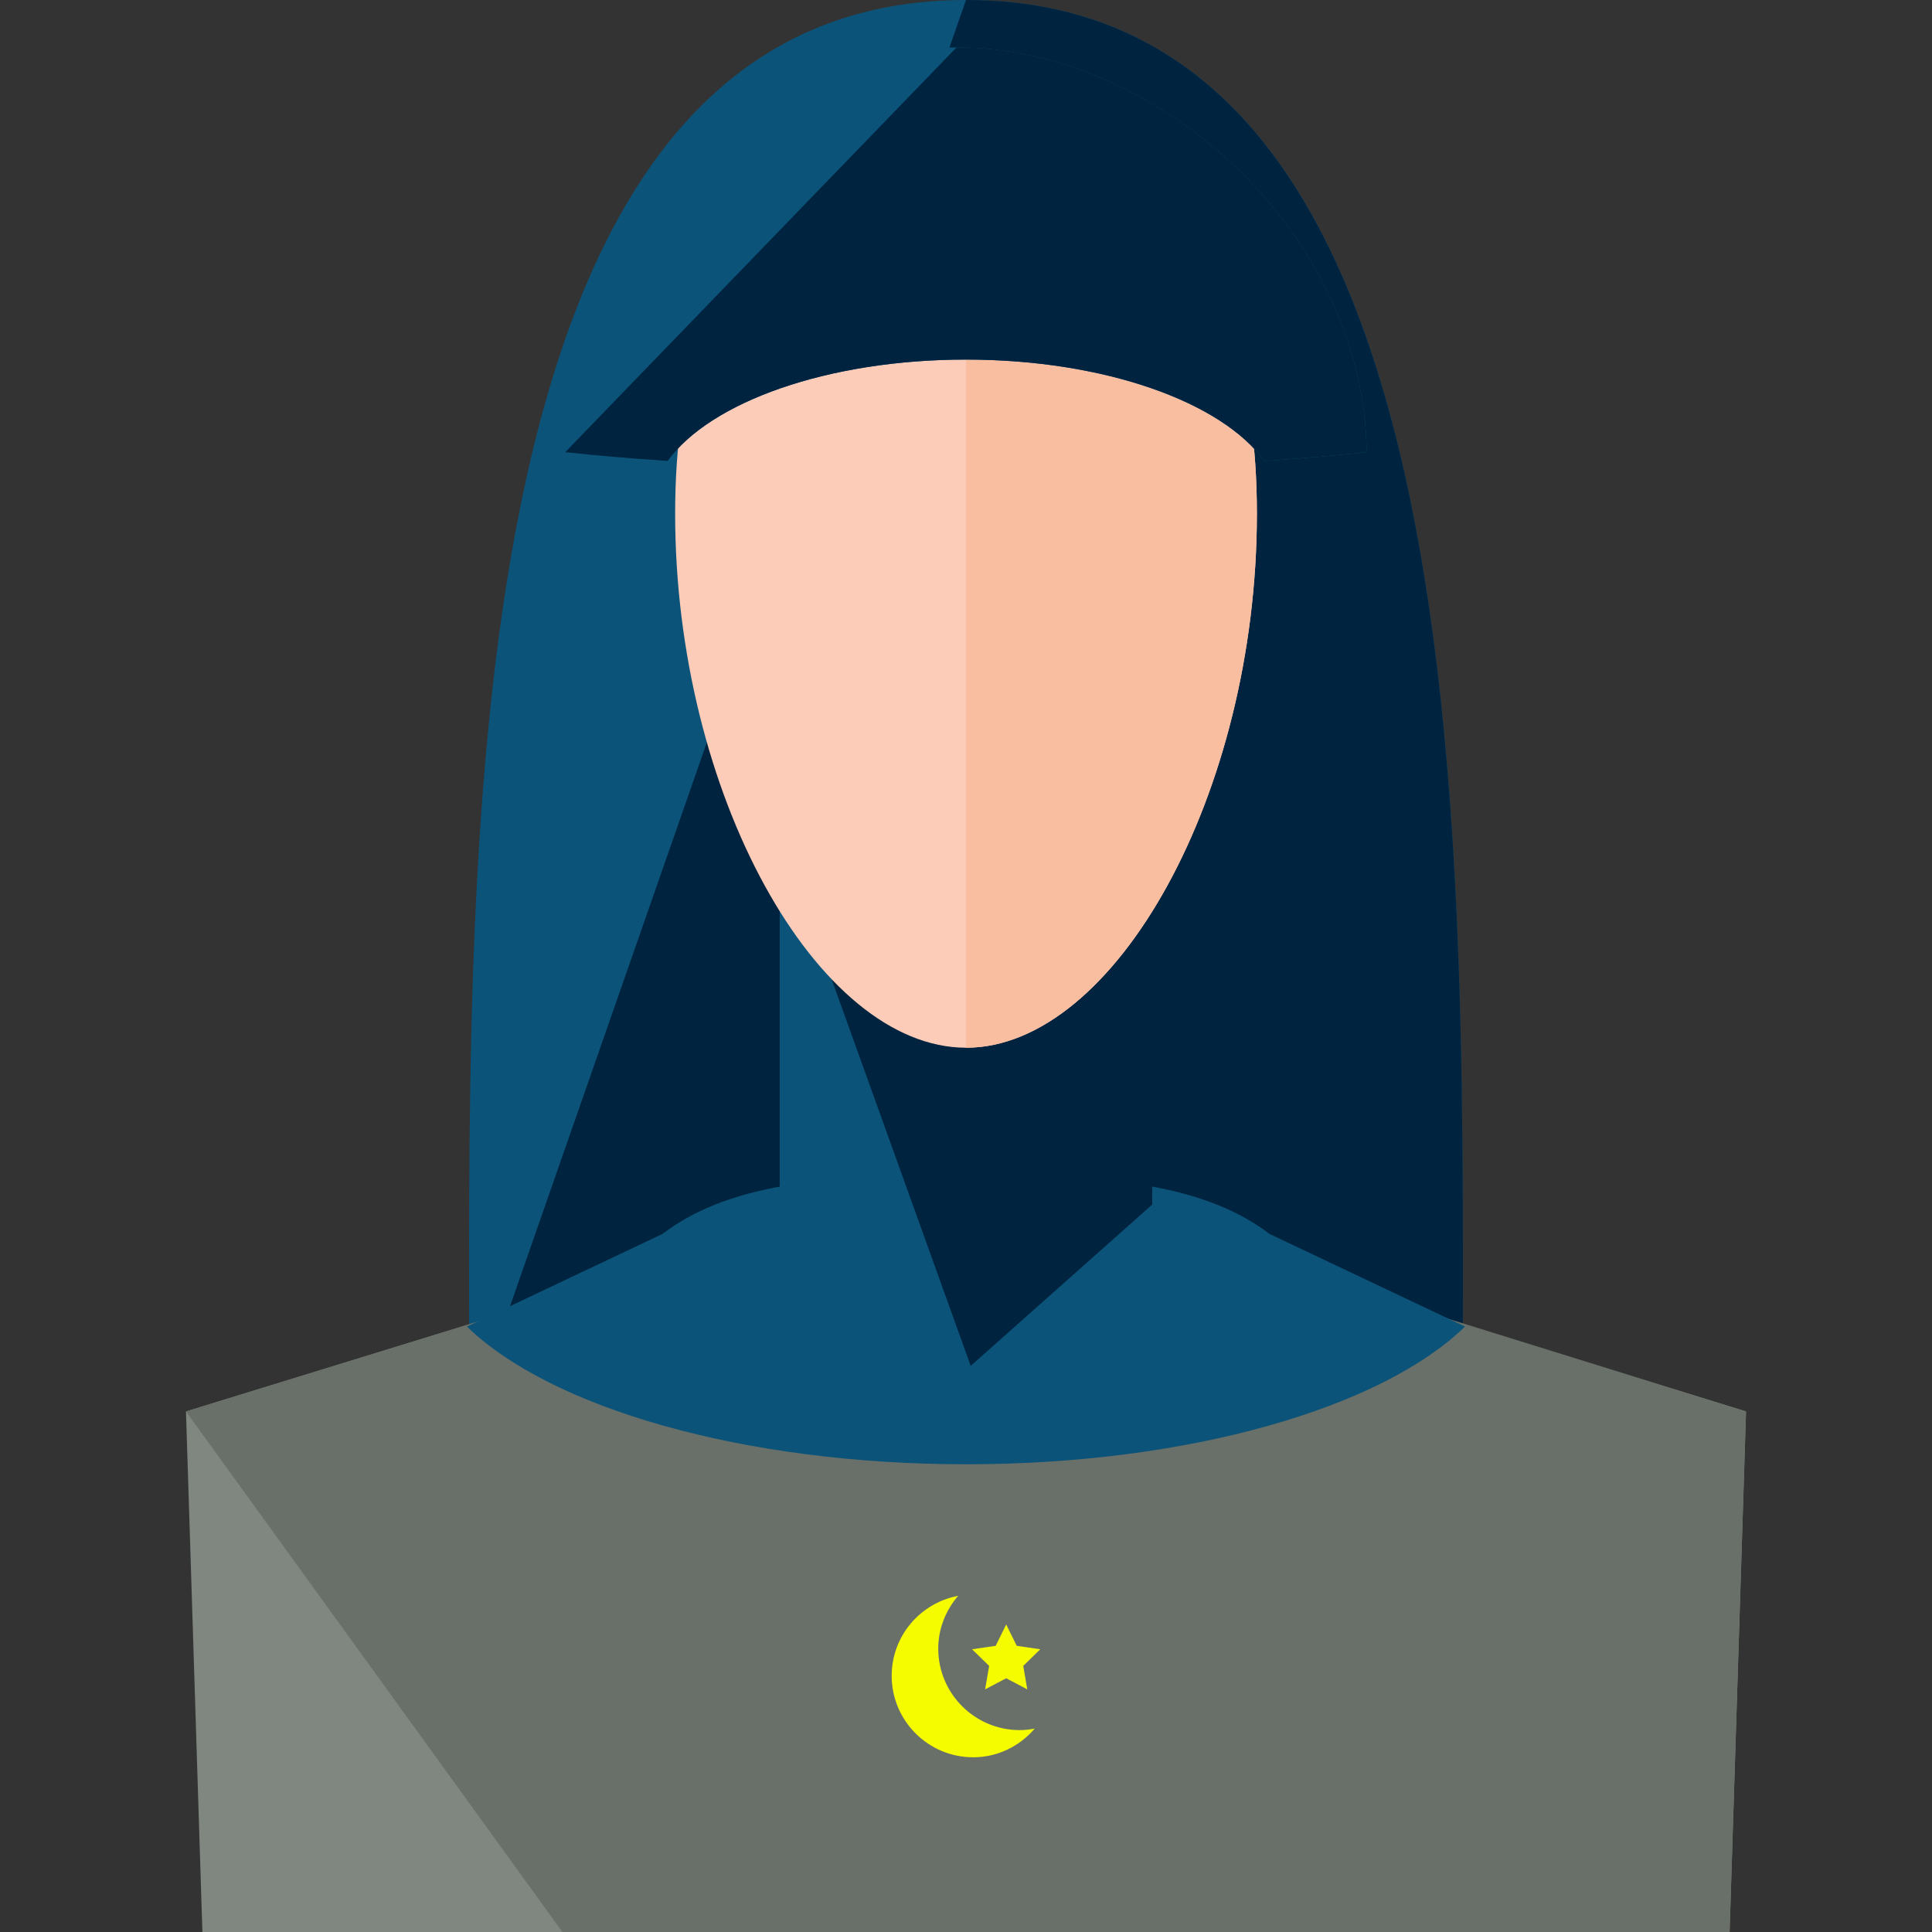 <svg xmlns="http://www.w3.org/2000/svg" xmlns:xlink="http://www.w3.org/1999/xlink" id="Layer_1" viewBox="0 0 497.864 497.864" xml:space="preserve"><rect x="0" y="0" width="497.864" height="497.864" fill="#333333" stroke="none"/><path style="fill:#0C537A;" d="M376.932,366.664c0,145.072-57.312,70.672-128,70.672s-128,74.4-128-70.672S114.244,0,248.932,0 S376.932,221.592,376.932,366.664z"></path><path style="fill:#00233F;" d="M248.932,0c134.688,0,128,221.592,128,366.664s-57.312,70.672-128,70.672s-128,74.4-128-70.672"></path><path style="fill:#7F8780;" d="M327.156,325.984c-18.472-14.12-46.64-23.152-78.224-23.152s-59.76,9.032-78.224,23.152 L47.924,363.72l4.232,134.144h16h174.792h-0.072h12.112h-0.072h190.792l4.232-134.144L327.156,325.984z"></path><path style="fill:#697069;" d="M144.932,497.864h98.016h-0.072h12.112h-0.072h190.792l4.232-134.144l-122.784-38.208 c-18.472-14.12-46.64-22.912-78.224-22.912s-59.76,9.152-78.224,23.264L47.924,363.72"></path><g>	<rect x="200.932" y="217.864" style="fill:#0C537A;" width="96" height="144"></rect>	<path style="fill:#0C537A;" d="M327.156,317.984c-18.472-14.12-46.64-15.152-78.224-15.152s-59.76,1.032-78.224,15.152  l-50.376,23.864c21.456,20.864,70.936,35.488,128.6,35.488s107.152-14.616,128.6-35.488L327.156,317.984z"></path></g><polygon style="fill:#00233F;" points="296.932,310.4 296.932,217.864 201.908,217.864 250.14,351.976 "></polygon><path style="fill:#FCCCB9;" d="M323.892,132.376c0,72.24-36.624,137.616-74.944,137.616c-38.312,0-74.968-65.376-74.968-137.616 s36.656-84.288,74.968-84.288C287.268,48.088,323.892,60.136,323.892,132.376z"></path><path style="fill:#F9BDA0;" d="M248.948,48.088c38.32,0,74.944,12.048,74.944,84.288s-36.624,137.616-74.944,137.616"></path><path style="fill:#0C537A;" d="M248.94,92.664c35.656,0,65.896,10.936,76.856,26.128c9.544-0.648,18.528-1.4,26.392-2.264 c-0.736-56.384-53.52-104.296-105.704-104.296c-52.2,0-100.08,47.912-100.832,104.296c7.872,0.864,16.856,1.616,26.392,2.264 C183.028,103.6,213.268,92.664,248.94,92.664z"></path><path style="fill:#00233F;" d="M145.66,116.52c7.872,0.864,16.856,1.616,26.392,2.264c10.976-15.184,41.216-26.128,76.888-26.128 c35.656,0,65.896,10.936,76.856,26.128c9.544-0.648,18.528-1.4,26.392-2.264c-0.736-56.384-53.52-104.296-105.704-104.296"></path><g>	<path style="fill:#F6FC00;" d="M262.788,445.84c-11.592,0-21.008-9.408-21.008-21c0-5.216,1.976-9.936,5.136-13.608  c-9.736,1.824-17.136,10.344-17.136,20.608c0,11.592,9.416,21,21.008,21c6.376,0,12.016-2.904,15.856-7.392  C265.396,445.688,264.116,445.84,262.788,445.84z"></path>	<polygon style="fill:#F6FC00;" points="259.292,418.624 262.012,424.12 268.068,425.008 263.684,429.288 264.724,435.336   259.292,432.48 253.852,435.336 254.9,429.288 250.492,425.008 256.572,424.12  "></polygon></g></svg>